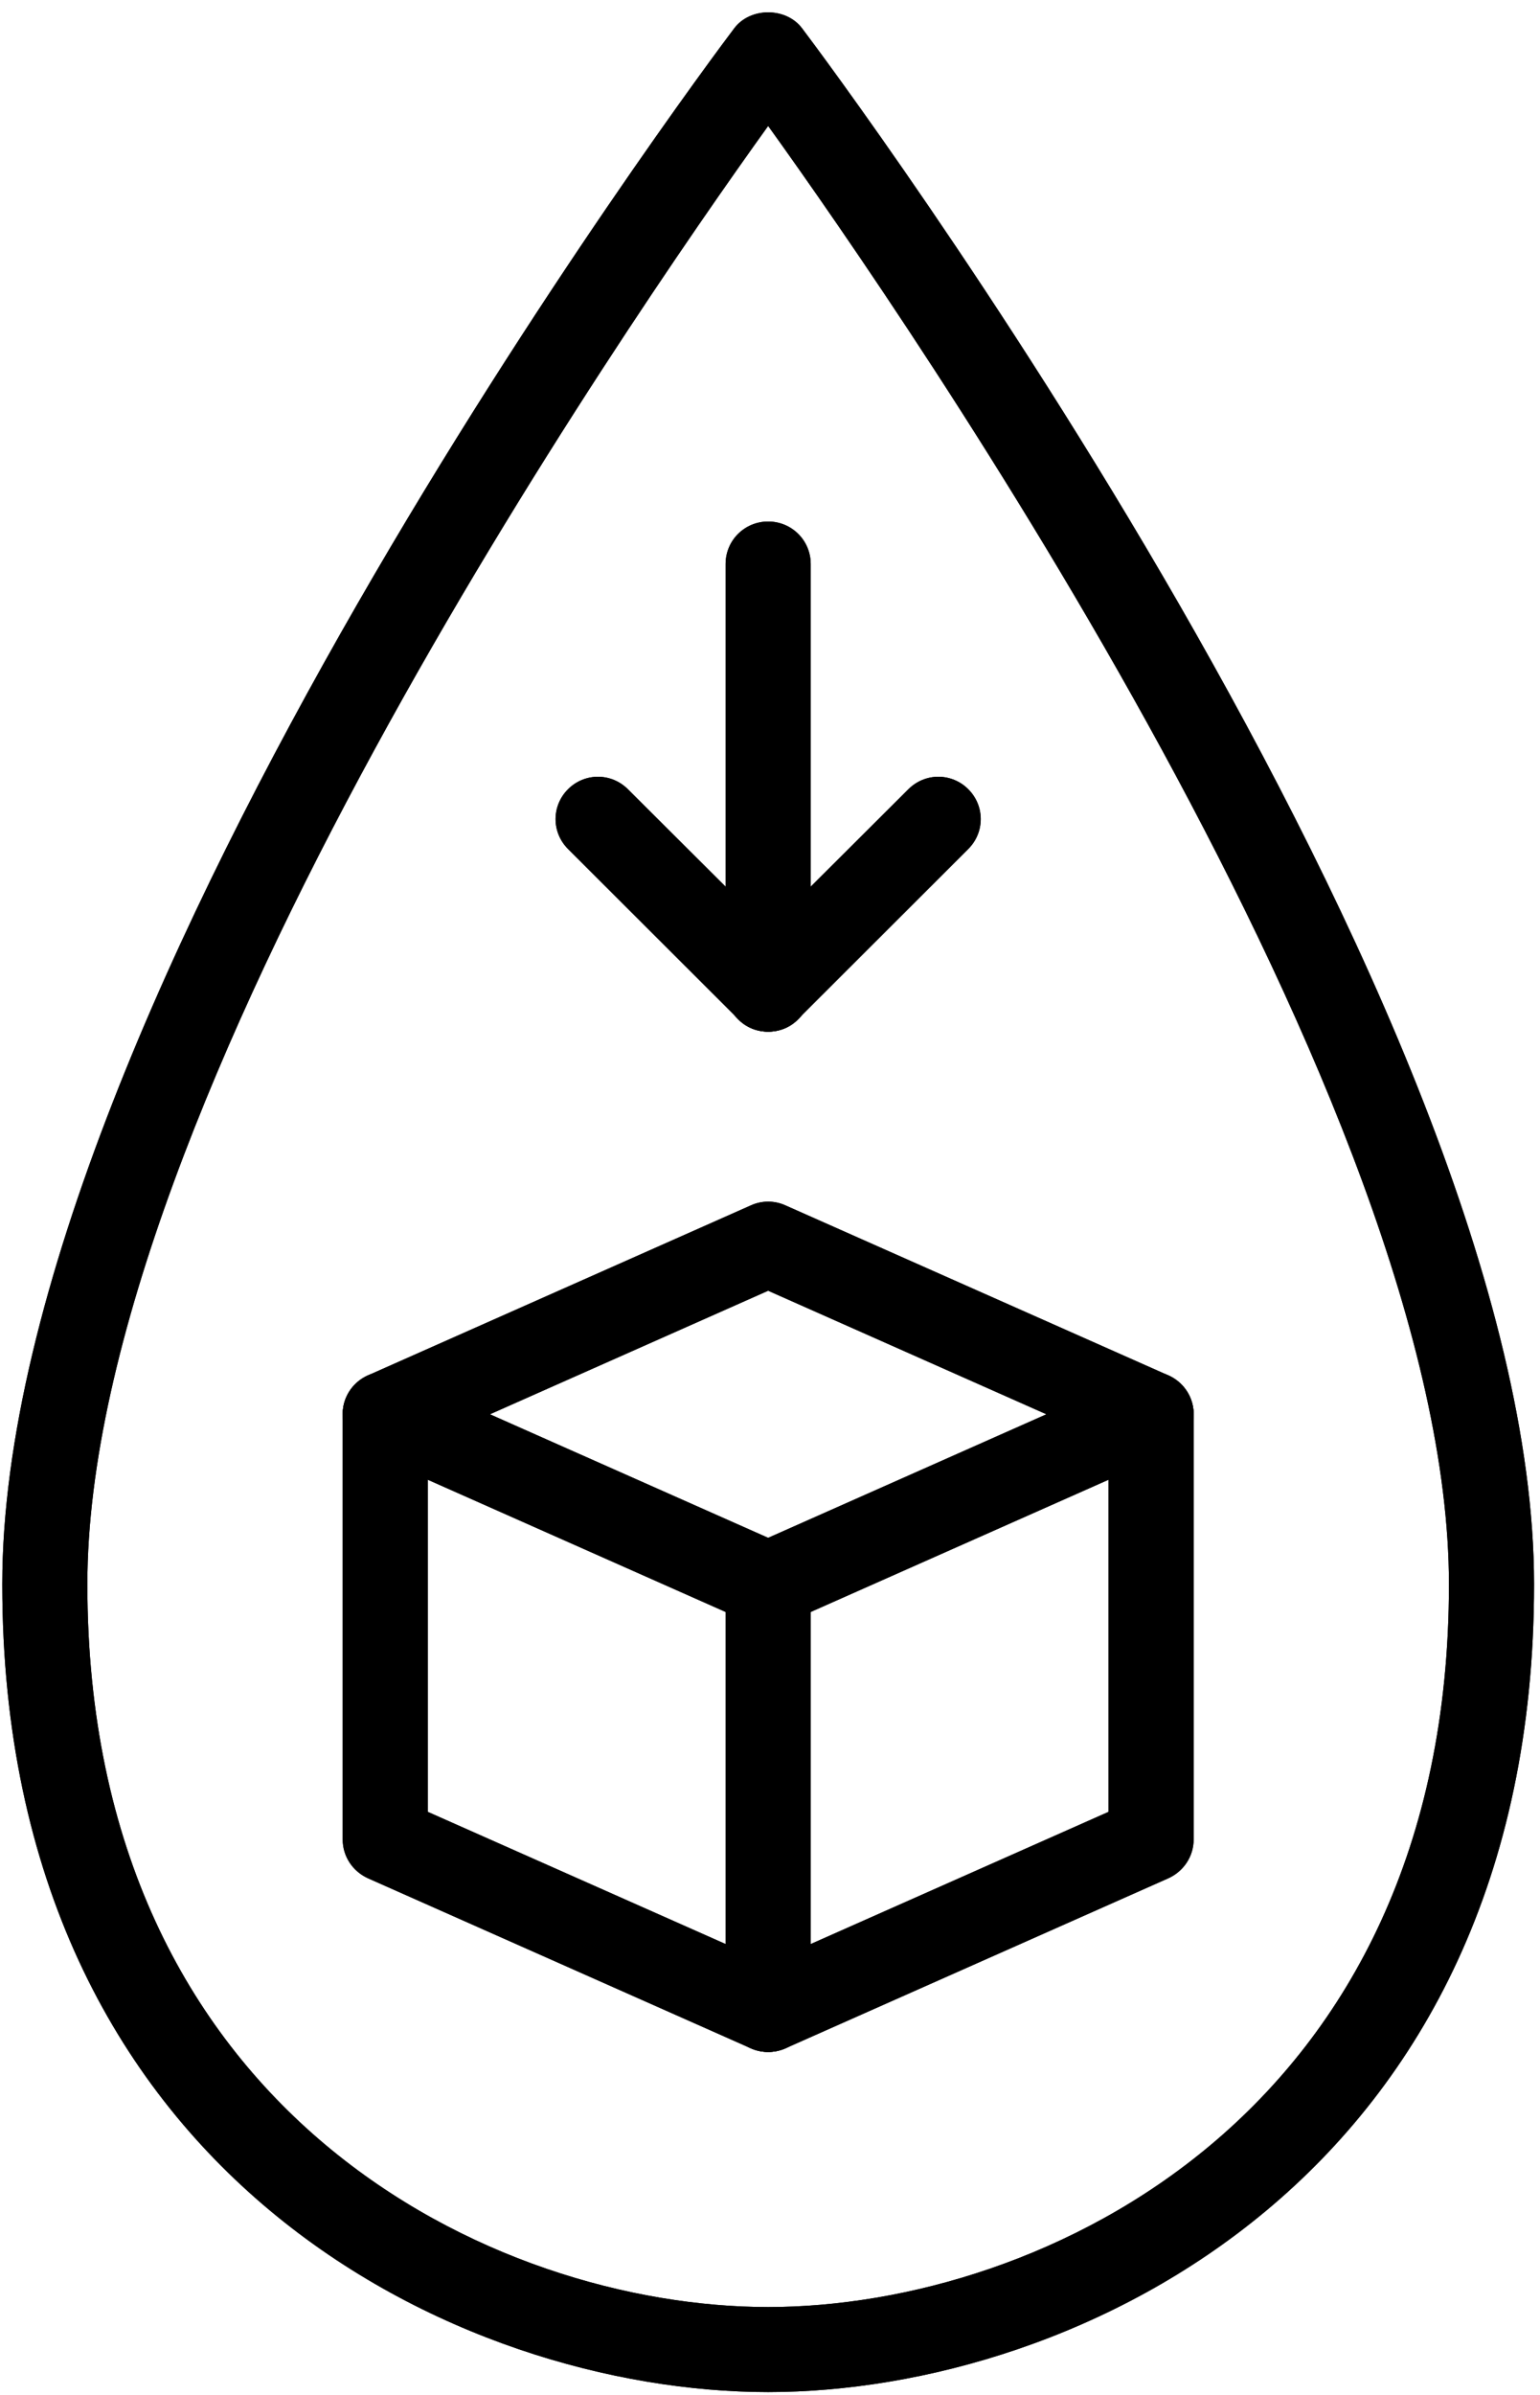 <svg version="1.0" preserveAspectRatio="xMidYMid meet" height="432" viewBox="0 0 208.5 324" zoomAndPan="magnify" width="278" xmlns:xlink="http://www.w3.org/1999/xlink" xmlns="http://www.w3.org/2000/svg"><defs><clipPath id="2bbd00aab4"><path clip-rule="nonzero" d="M 0 1 L 208 1 L 208 323.613 L 0 323.613 Z M 0 1"></path></clipPath><clipPath id="1e094e840f"><path clip-rule="nonzero" d="M 0 1 L 208 1 L 208 323.613 L 0 323.613 Z M 0 1"></path></clipPath></defs><path fill-rule="nonzero" fill-opacity="1" d="M 66.332 191.332 L 104 208.047 L 141.672 191.332 L 104 174.617 Z M 104 220.09 C 103.191 220.09 102.379 219.91 101.66 219.594 L 49.812 196.59 C 47.742 195.645 46.395 193.625 46.395 191.332 C 46.395 189.039 47.742 187.02 49.812 186.074 L 101.66 163.07 C 103.145 162.395 104.855 162.395 106.34 163.07 L 158.188 186.074 C 160.258 187.02 161.609 189.039 161.609 191.332 C 161.609 193.625 160.258 195.645 158.188 196.59 L 106.34 219.594 C 105.621 219.91 104.812 220.09 104 220.09" fill="#000000"></path><path fill-rule="nonzero" fill-opacity="1" d="M 104 277.602 C 103.191 277.602 102.379 277.422 101.66 277.109 L 49.812 254.102 C 47.742 253.16 46.395 251.137 46.395 248.844 L 46.395 191.332 C 46.395 188.141 48.957 185.582 52.152 185.582 C 55.348 185.582 57.914 188.141 57.914 191.332 L 57.914 245.117 L 104 265.559 L 150.086 245.117 L 150.086 191.332 C 150.086 188.141 152.652 185.582 155.848 185.582 C 159.043 185.582 161.609 188.141 161.609 191.332 L 161.609 248.844 C 161.609 251.137 160.258 253.16 158.188 254.102 L 106.34 277.109 C 105.621 277.422 104.812 277.602 104 277.602" fill="#000000"></path><path fill-rule="nonzero" fill-opacity="1" d="M 104 277.602 C 100.805 277.602 98.238 275.039 98.238 271.852 L 98.238 214.336 C 98.238 211.148 100.805 208.586 104 208.586 C 107.195 208.586 109.762 211.148 109.762 214.336 L 109.762 271.852 C 109.762 275.039 107.195 277.602 104 277.602" fill="#000000"></path><g clip-path="url(#2bbd00aab4)"><path fill-rule="nonzero" fill-opacity="1" d="M 104 17.039 C 84.738 43.82 11.828 149.543 11.828 214.336 C 11.828 286.094 66.961 312.109 104 312.109 C 141.039 312.109 196.172 286.094 196.172 214.336 C 196.172 149.543 123.262 43.82 104 17.039 Z M 104 323.613 C 62.324 323.613 0.309 294.496 0.309 214.336 C 0.309 136.199 95.359 9.176 99.41 3.828 C 101.57 0.953 106.43 0.953 108.59 3.828 C 112.641 9.176 207.695 136.199 207.695 214.336 C 207.695 294.496 145.676 323.613 104 323.613" fill="#000000"></path></g><path fill-rule="nonzero" fill-opacity="1" d="M 104 139.57 C 102.516 139.57 101.031 139.031 99.949 137.863 L 76.906 114.855 C 74.656 112.609 74.656 109.016 76.906 106.77 C 79.156 104.523 82.758 104.523 85.008 106.77 L 104 125.688 L 122.992 106.77 C 125.242 104.523 128.844 104.523 131.094 106.77 C 133.344 109.016 133.344 112.609 131.094 114.855 L 108.051 137.863 C 106.973 139.031 105.484 139.57 104 139.57" fill="#000000"></path><path fill-rule="nonzero" fill-opacity="1" d="M 104 139.57 C 100.805 139.57 98.238 137.008 98.238 133.82 L 98.238 76.305 C 98.238 73.113 100.805 70.555 104 70.555 C 107.195 70.555 109.762 73.113 109.762 76.305 L 109.762 133.82 C 109.762 137.008 107.195 139.57 104 139.57" fill="#000000"></path><path fill-rule="nonzero" fill-opacity="1" d="M 66.332 191.332 L 104 208.047 L 141.672 191.332 L 104 174.617 Z M 104 220.09 C 103.191 220.09 102.379 219.91 101.66 219.594 L 49.812 196.59 C 47.742 195.645 46.395 193.625 46.395 191.332 C 46.395 189.039 47.742 187.02 49.812 186.074 L 101.66 163.07 C 103.145 162.395 104.855 162.395 106.34 163.07 L 158.188 186.074 C 160.258 187.02 161.609 189.039 161.609 191.332 C 161.609 193.625 160.258 195.645 158.188 196.59 L 106.34 219.594 C 105.621 219.91 104.812 220.09 104 220.09" fill="#000000"></path><path fill-rule="nonzero" fill-opacity="1" d="M 104 277.602 C 103.191 277.602 102.379 277.422 101.66 277.109 L 49.812 254.102 C 47.742 253.16 46.395 251.137 46.395 248.844 L 46.395 191.332 C 46.395 188.141 48.957 185.582 52.152 185.582 C 55.348 185.582 57.914 188.141 57.914 191.332 L 57.914 245.117 L 104 265.559 L 150.086 245.117 L 150.086 191.332 C 150.086 188.141 152.652 185.582 155.848 185.582 C 159.043 185.582 161.609 188.141 161.609 191.332 L 161.609 248.844 C 161.609 251.137 160.258 253.16 158.188 254.102 L 106.34 277.109 C 105.621 277.422 104.812 277.602 104 277.602" fill="#000000"></path><path fill-rule="nonzero" fill-opacity="1" d="M 104 277.602 C 100.805 277.602 98.238 275.039 98.238 271.852 L 98.238 214.336 C 98.238 211.148 100.805 208.586 104 208.586 C 107.195 208.586 109.762 211.148 109.762 214.336 L 109.762 271.852 C 109.762 275.039 107.195 277.602 104 277.602" fill="#000000"></path><g clip-path="url(#1e094e840f)"><path fill-rule="nonzero" fill-opacity="1" d="M 104 17.039 C 84.738 43.82 11.828 149.543 11.828 214.336 C 11.828 286.094 66.961 312.109 104 312.109 C 141.039 312.109 196.172 286.094 196.172 214.336 C 196.172 149.543 123.262 43.82 104 17.039 Z M 104 323.613 C 62.324 323.613 0.309 294.496 0.309 214.336 C 0.309 136.199 95.359 9.176 99.41 3.828 C 101.57 0.953 106.43 0.953 108.59 3.828 C 112.641 9.176 207.695 136.199 207.695 214.336 C 207.695 294.496 145.676 323.613 104 323.613" fill="#000000"></path></g><path fill-rule="nonzero" fill-opacity="1" d="M 104 139.57 C 102.516 139.57 101.031 139.031 99.949 137.863 L 76.906 114.855 C 74.656 112.609 74.656 109.016 76.906 106.77 C 79.156 104.523 82.758 104.523 85.008 106.77 L 104 125.688 L 122.992 106.77 C 125.242 104.523 128.844 104.523 131.094 106.77 C 133.344 109.016 133.344 112.609 131.094 114.855 L 108.051 137.863 C 106.973 139.031 105.484 139.57 104 139.57" fill="#000000"></path><path fill-rule="nonzero" fill-opacity="1" d="M 104 139.57 C 100.805 139.57 98.238 137.008 98.238 133.82 L 98.238 76.305 C 98.238 73.113 100.805 70.555 104 70.555 C 107.195 70.555 109.762 73.113 109.762 76.305 L 109.762 133.82 C 109.762 137.008 107.195 139.57 104 139.57" fill="#000000"></path></svg>